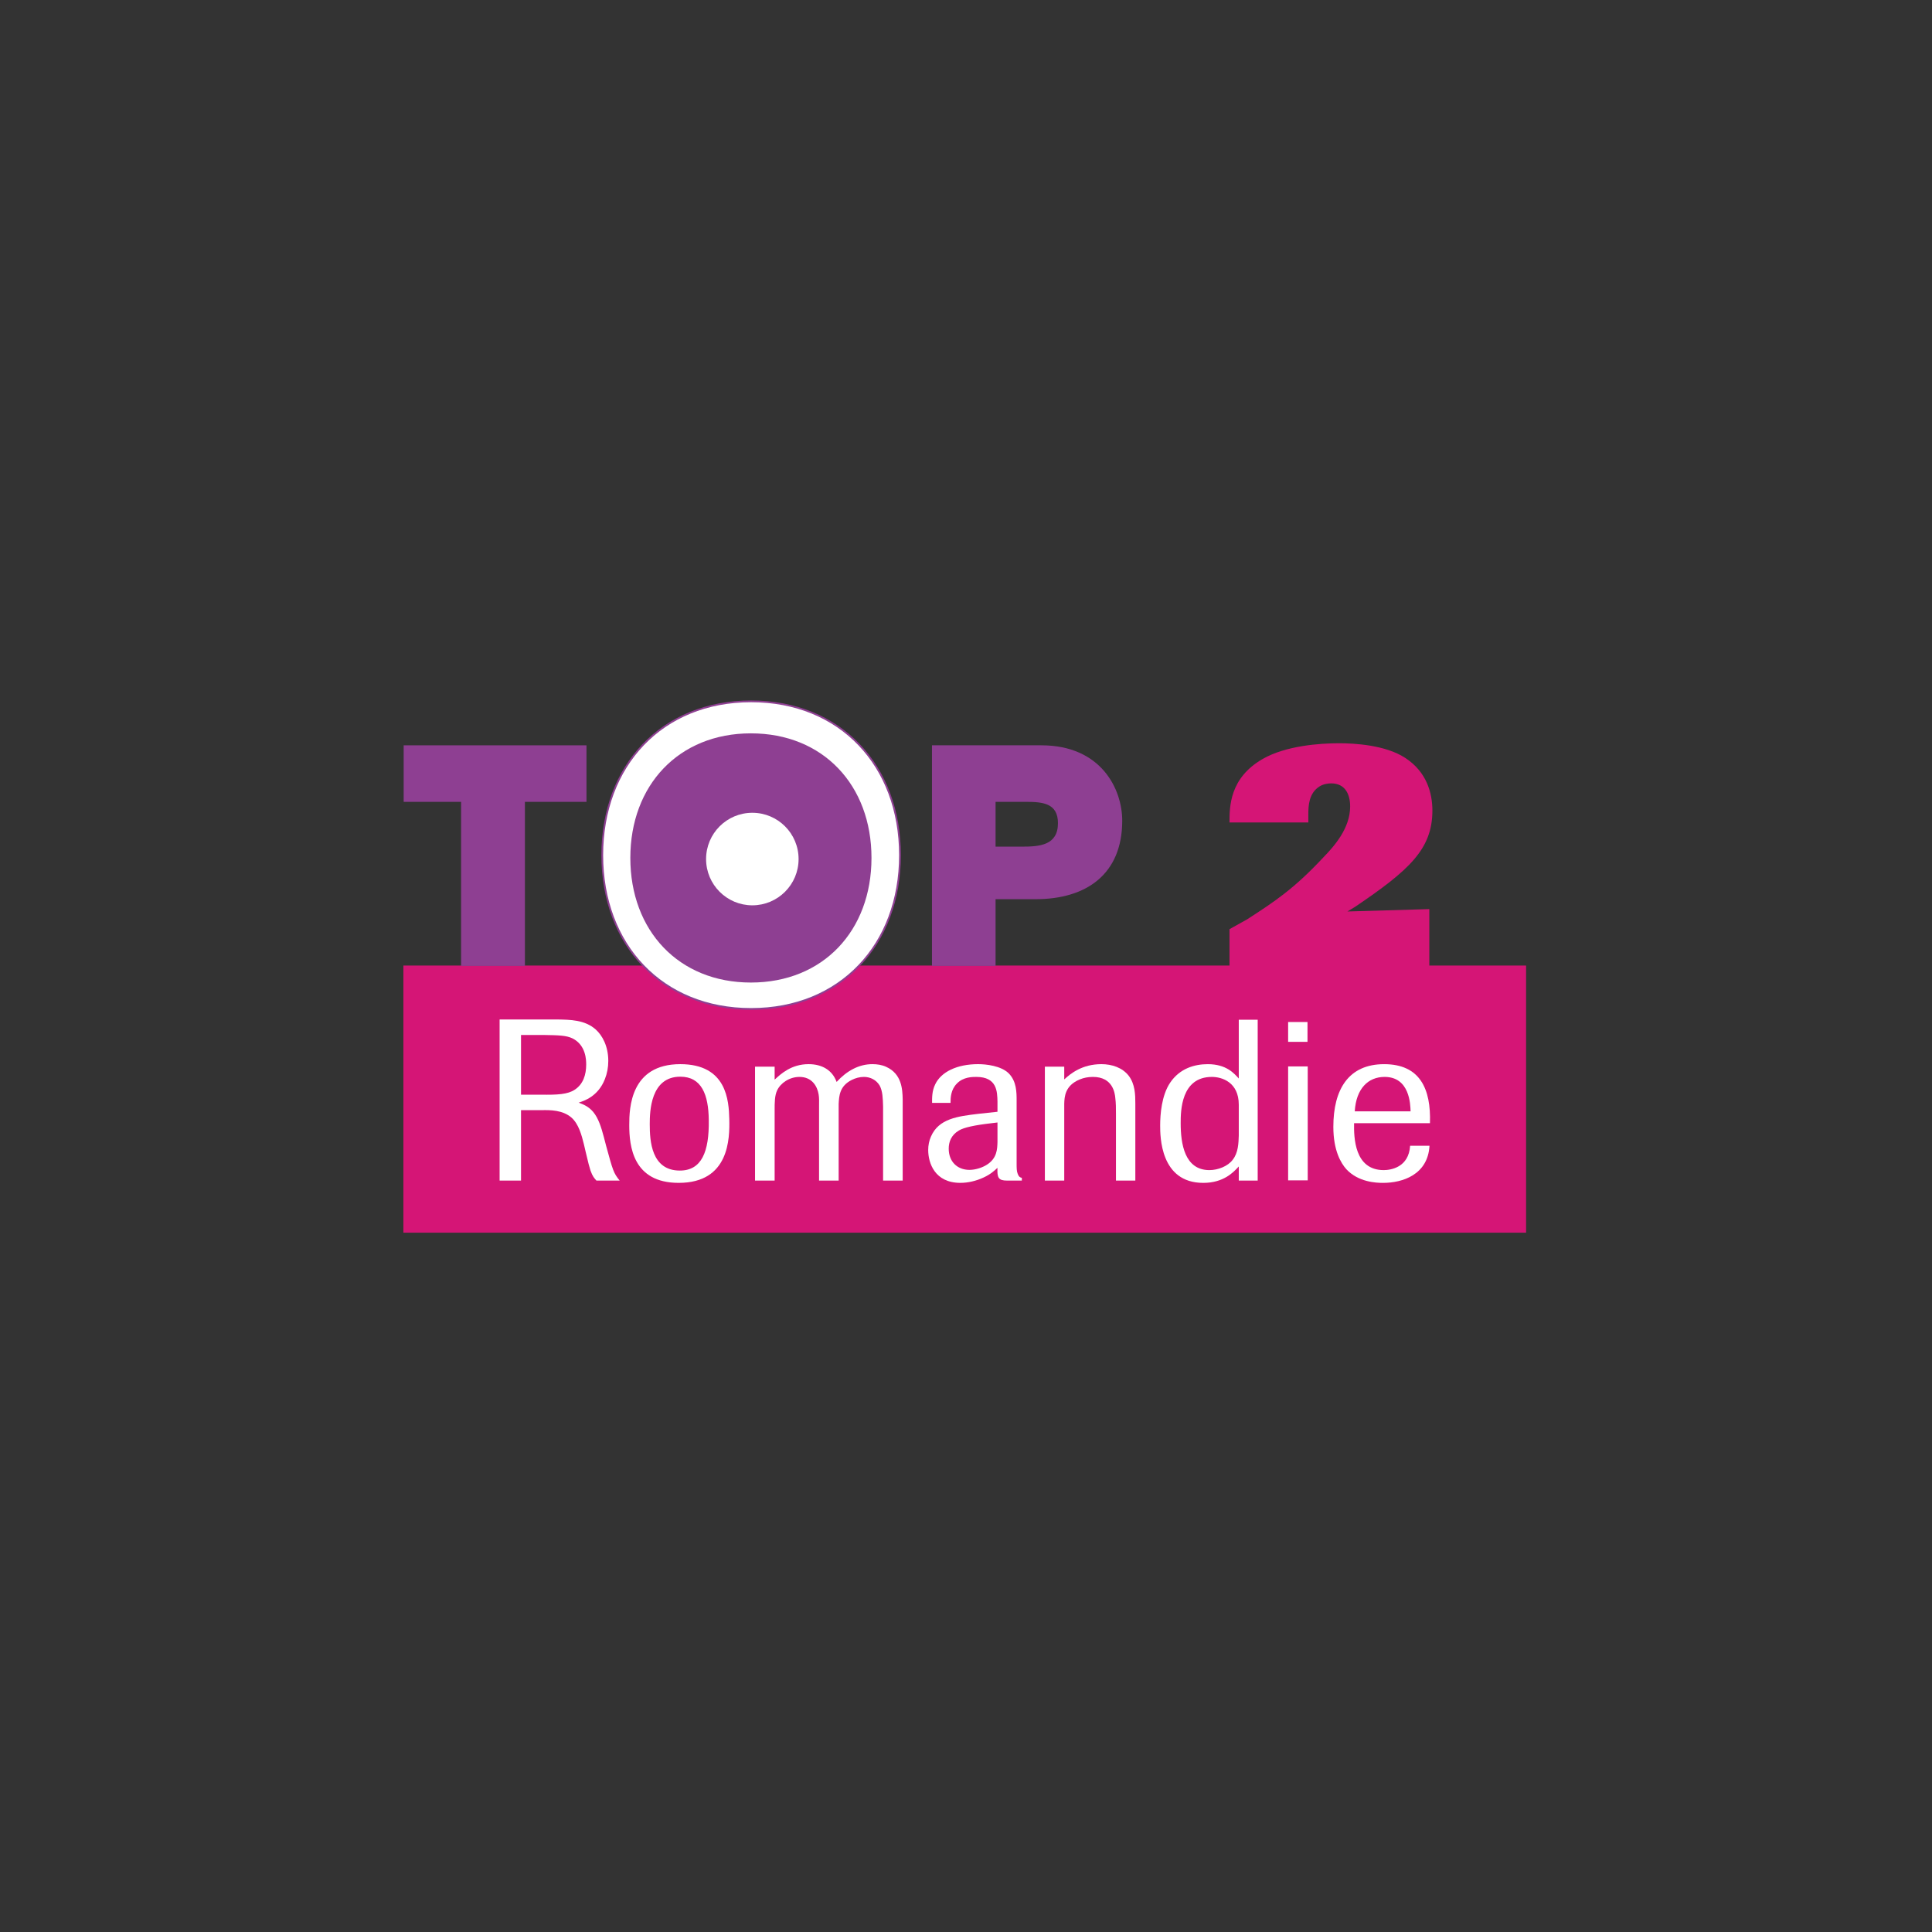 <?xml version="1.0" encoding="UTF-8" standalone="no"?>
<!DOCTYPE svg PUBLIC "-//W3C//DTD SVG 1.1//EN" "http://www.w3.org/Graphics/SVG/1.1/DTD/svg11.dtd">
<svg width="100%" height="100%" viewBox="0 0 909 909" version="1.1" xmlns="http://www.w3.org/2000/svg" xmlns:xlink="http://www.w3.org/1999/xlink" xml:space="preserve" xmlns:serif="http://www.serif.com/" style="fill-rule:evenodd;clip-rule:evenodd;">
    <rect x="0" y="0" width="909" height="909" fill="#333333" stroke="none"/>
    <g transform="matrix(1,0,0,1,-3238,-4390)">
        <g id="Top2" transform="matrix(1,0,0,1,4312.27,3834.69)">
            <rect x="-1074.16" y="555.837" width="908.319" height="908.319" style="fill:none;"/>
            <g transform="matrix(0.891,0,0,0.891,-67.797,144.579)">
                <g transform="matrix(9.306,0,0,9.306,-5705.09,-2528.58)">
                    <rect x="514.561" y="376.039" width="63.706" height="15.158" style="fill:rgb(213,21,118);"/>
                </g>
                <g transform="matrix(0,9.306,9.306,0,-732.973,833.933)">
                    <path d="M8.448,-8.446C13.535,-8.446 17.174,-5.062 17.174,0.001C17.174,5.064 13.535,8.448 8.448,8.448C3.361,8.448 -0.28,5.064 -0.28,0.001C-0.28,-5.062 3.361,-8.446 8.448,-8.446" style="fill:white;fill-rule:nonzero;"/>
                </g>
                <g transform="matrix(0,9.306,9.306,0,-732.973,833.933)">
                    <path d="M8.448,-8.446C13.535,-8.446 17.174,-5.062 17.174,0.001C17.174,5.064 13.535,8.448 8.448,8.448C3.361,8.448 -0.28,5.064 -0.28,0.001C-0.28,-5.062 3.361,-8.446 8.448,-8.446Z" style="fill:none;fill-rule:nonzero;stroke:rgb(142,63,146);stroke-width:0.1px;"/>
                </g>
                <g transform="matrix(0,9.306,9.306,0,-733.07,850.349)">
                    <path d="M6.841,-6.843C10.962,-6.843 13.912,-4.103 13.912,-0.001C13.912,4.101 10.962,6.841 6.841,6.841C2.72,6.841 -0.228,4.101 -0.228,-0.001C-0.228,-4.103 2.72,-6.843 6.841,-6.843" style="fill:rgb(142,63,146);fill-rule:nonzero;"/>
                </g>
                <g transform="matrix(0,-9.306,-9.306,0,-732.321,890.179)">
                    <path d="M-2.625,-2.624C-4.074,-2.624 -5.25,-1.449 -5.25,-0C-5.25,1.45 -4.074,2.625 -2.625,2.625C-1.174,2.625 0.001,1.45 0.001,-0C0.001,-1.449 -1.174,-2.624 -2.625,-2.624" style="fill:white;fill-rule:nonzero;"/>
                </g>
                <g transform="matrix(9.306,0,0,9.306,-886.119,941.177)">
                    <path d="M0,-6.101L-3.258,-6.101L-3.258,-9.309L7.115,-9.309L7.115,-6.101L3.621,-6.101L3.621,3.208L0,3.208L0,-6.101Z" style="fill:rgb(142,63,146);fill-rule:nonzero;"/>
                </g>
                <g transform="matrix(9.306,0,0,9.306,-603.883,917.526)">
                    <path d="M0,-1.018L1.489,-1.018C2.489,-1.018 3.54,-1.088 3.54,-2.35C3.54,-3.49 2.664,-3.56 1.718,-3.56L0,-3.56L0,-1.018ZM-3.609,-6.768L2.595,-6.768C5.996,-6.768 7.187,-4.279 7.187,-2.49C7.187,0.543 5.154,1.963 2.279,1.963L0,1.963L0,5.75L-3.609,5.75L-3.609,-6.768Z" style="fill:rgb(142,63,146);fill-rule:nonzero;"/>
                </g>
                <g transform="matrix(9.306,0,0,9.306,-854.473,1044.68)">
                    <path d="M0,-0.607L1.138,-0.607C2.043,-0.594 2.65,-0.62 3.051,-0.892C3.53,-1.202 3.698,-1.745 3.698,-2.314C3.698,-2.547 3.698,-3.413 2.922,-3.801C2.573,-3.969 2.159,-3.981 1.293,-3.995L0,-3.995L0,-0.607ZM4.835,2.315C5.21,3.686 5.249,3.84 5.598,4.267L4.279,4.267C4.163,4.138 4.06,4.034 3.943,3.698C3.879,3.492 3.814,3.272 3.672,2.651L3.569,2.211C3.439,1.681 3.271,1.061 2.87,0.699C2.366,0.259 1.655,0.259 1.151,0.272L0,0.272L0,4.267L-1.215,4.267L-1.215,-4.874L2.108,-4.874C2.767,-4.861 3.62,-4.861 4.241,-4.305C4.603,-3.981 4.952,-3.374 4.952,-2.521C4.952,-2.159 4.887,-1.81 4.758,-1.487C4.37,-0.504 3.581,-0.258 3.271,-0.155C3.504,-0.064 3.814,0.039 4.099,0.375C4.396,0.737 4.551,1.242 4.693,1.772L4.835,2.315Z" style="fill:white;fill-rule:nonzero;"/>
                </g>
                <g transform="matrix(9.306,0,0,9.306,-770.367,1078.98)">
                    <path d="M0,-5.314C-1.694,-5.314 -1.733,-3.336 -1.733,-2.612C-1.733,-1.668 -1.642,0.013 -0.026,0.013C1.215,0.013 1.642,-1.06 1.616,-2.844C1.603,-4.306 1.202,-5.314 0,-5.314M-0.091,0.711C-2.689,0.711 -2.896,-1.37 -2.896,-2.573C-2.896,-3.53 -2.832,-6.025 0,-6.025C2.638,-6.025 2.754,-3.956 2.78,-2.909C2.806,-1.797 2.78,0.711 -0.091,0.711" style="fill:white;fill-rule:nonzero;"/>
                </g>
                <g transform="matrix(9.306,0,0,9.306,-652.932,1022.91)">
                    <path d="M0,6.607L-1.112,6.607L-1.112,2.405C-1.125,1.94 -1.138,1.526 -1.306,1.215C-1.5,0.892 -1.836,0.724 -2.198,0.724C-2.444,0.724 -2.676,0.789 -2.883,0.892C-3.594,1.241 -3.607,1.823 -3.633,2.25L-3.633,6.607L-4.745,6.607L-4.745,2.366C-4.745,2.146 -4.732,1.927 -4.771,1.707C-4.849,1.254 -5.146,0.724 -5.857,0.724C-6.426,0.724 -6.93,1.073 -7.124,1.487C-7.266,1.784 -7.266,2.198 -7.266,2.599L-7.266,6.607L-8.378,6.607L-8.378,0.142L-7.266,0.142L-7.266,0.879C-6.917,0.556 -6.322,0 -5.34,0C-4.577,0 -3.995,0.336 -3.749,1.009C-3.168,0.375 -2.482,0 -1.719,0C-1.448,0 -1.177,0.039 -0.931,0.155C-0.052,0.556 -0.013,1.422 0,1.991L0,6.607Z" style="fill:white;fill-rule:nonzero;"/>
                </g>
                <g transform="matrix(9.306,0,0,9.306,-602.876,1054.79)">
                    <path d="M0,-0.116L-0.324,-0.077C-1.332,0.039 -1.901,0.169 -2.185,0.336C-2.625,0.595 -2.767,0.983 -2.767,1.371C-2.767,2.095 -2.289,2.573 -1.59,2.573C-1.241,2.573 -0.853,2.444 -0.595,2.276C-0.026,1.914 -0.013,1.397 0,0.996L0,-0.116ZM1.383,3.181L0.543,3.181C0.051,3.181 -0.026,3.013 0,2.457C-0.181,2.625 -0.388,2.819 -0.776,3C-1.216,3.207 -1.681,3.31 -2.107,3.31C-3.556,3.31 -3.931,2.185 -3.931,1.448C-3.931,1.177 -3.879,0.918 -3.776,0.686C-3.336,-0.336 -2.263,-0.465 -1.086,-0.607L0,-0.724L0,-1.305C-0.013,-1.874 -0.026,-2.702 -1.203,-2.702C-1.422,-2.702 -1.94,-2.702 -2.301,-2.327C-2.651,-1.978 -2.664,-1.513 -2.664,-1.228L-3.711,-1.228C-3.711,-1.499 -3.724,-1.9 -3.53,-2.288C-3.194,-2.986 -2.301,-3.426 -1.099,-3.426C-0.647,-3.426 0.194,-3.335 0.633,-2.909C1.086,-2.456 1.086,-1.822 1.086,-1.357L1.086,2.198C1.086,2.47 1.086,2.651 1.151,2.806C1.215,2.974 1.28,3 1.383,3.026L1.383,3.181Z" style="fill:white;fill-rule:nonzero;"/>
                </g>
                <g transform="matrix(9.306,0,0,9.306,-530.083,1022.91)">
                    <path d="M0,6.607L-1.099,6.607L-1.099,2.806C-1.099,2.508 -1.099,2.211 -1.138,1.901C-1.163,1.642 -1.28,0.724 -2.405,0.724C-2.689,0.724 -2.935,0.776 -3.154,0.867C-3.995,1.215 -4.021,1.849 -4.034,2.25L-4.034,6.607L-5.133,6.607L-5.133,0.142L-4.034,0.142L-4.034,0.867C-3.672,0.53 -3.012,0 -1.926,0C-1.332,0 -0.737,0.194 -0.375,0.659C-0.013,1.138 0,1.733 0,2.224L0,6.607Z" style="fill:white;fill-rule:nonzero;"/>
                </g>
                <g transform="matrix(9.306,0,0,9.306,-475.453,1040.72)">
                    <path d="M0,0.388C0,-0.892 -0.957,-1.19 -1.526,-1.19C-3.284,-1.19 -3.297,0.75 -3.297,1.435C-3.297,2.599 -3.078,4.098 -1.668,4.098C-1.177,4.098 -0.621,3.879 -0.349,3.517C-0.026,3.116 -0.014,2.56 0,2.133L0,0.388ZM1.073,4.693L0,4.693L0,3.892C-0.298,4.215 -0.854,4.823 -2.017,4.823C-4.461,4.823 -4.461,2.172 -4.461,1.565C-4.461,0.944 -4.383,-0.142 -3.892,-0.866C-3.349,-1.668 -2.521,-1.913 -1.759,-1.913C-0.699,-1.913 -0.259,-1.384 0,-1.099L0,-4.435L1.073,-4.435L1.073,4.693Z" style="fill:white;fill-rule:nonzero;"/>
                </g>
                <g transform="matrix(9.306,0,0,9.306,-5705.09,-2526.38)">
                    <path d="M565.876,381.527L564.764,381.527L564.764,387.992L565.876,387.992L565.876,381.527ZM565.863,379.007L564.764,379.007L564.764,380.132L565.863,380.132L565.863,379.007Z" style="fill:white;fill-rule:nonzero;"/>
                </g>
                <g transform="matrix(9.306,0,0,9.306,-384.732,1060.7)">
                    <path d="M0,-1.384C-0.013,-1.785 -0.052,-3.337 -1.474,-3.337C-2.405,-3.337 -3.09,-2.677 -3.168,-1.384L0,-1.384ZM1.073,0.568C0.983,2.21 -0.452,2.676 -1.564,2.676C-1.953,2.676 -2.961,2.637 -3.646,1.9C-3.956,1.551 -4.383,0.84 -4.383,-0.505C-4.383,-2.638 -3.517,-4.06 -1.5,-4.06C0.53,-4.06 1.164,-2.664 1.099,-0.712L-3.207,-0.712C-3.22,0.09 -3.193,1.951 -1.526,1.951C-1.138,1.951 -0.103,1.809 -0.026,0.568L1.073,0.568Z" style="fill:white;fill-rule:nonzero;"/>
                </g>
                <g transform="matrix(9.306,0,0,9.306,-374.837,853.458)">
                    <path d="M0,12.651L-11.339,12.651L-11.339,10.549L-10.336,9.99C-8.755,8.968 -7.675,8.254 -6.017,6.48C-5.419,5.863 -4.493,4.841 -4.493,3.587C-4.493,2.912 -4.763,2.276 -5.573,2.276C-5.747,2.276 -6.017,2.314 -6.229,2.449C-6.846,2.835 -6.865,3.568 -6.865,4.031L-6.865,4.494L-11.339,4.494C-11.339,3.607 -11.339,1.967 -9.449,0.887C-8.138,0.135 -6.21,0 -5.13,0C-4.243,0 -2.488,0.097 -1.369,0.83C-0.154,1.62 0.174,2.816 0.174,3.819C0.174,6.017 -1.157,7.213 -4.204,9.276L-4.648,9.546L0,9.411L0,12.651Z" style="fill:rgb(213,21,118);fill-rule:nonzero;"/>
                </g>
            </g>
        </g>
    </g>
</svg>
